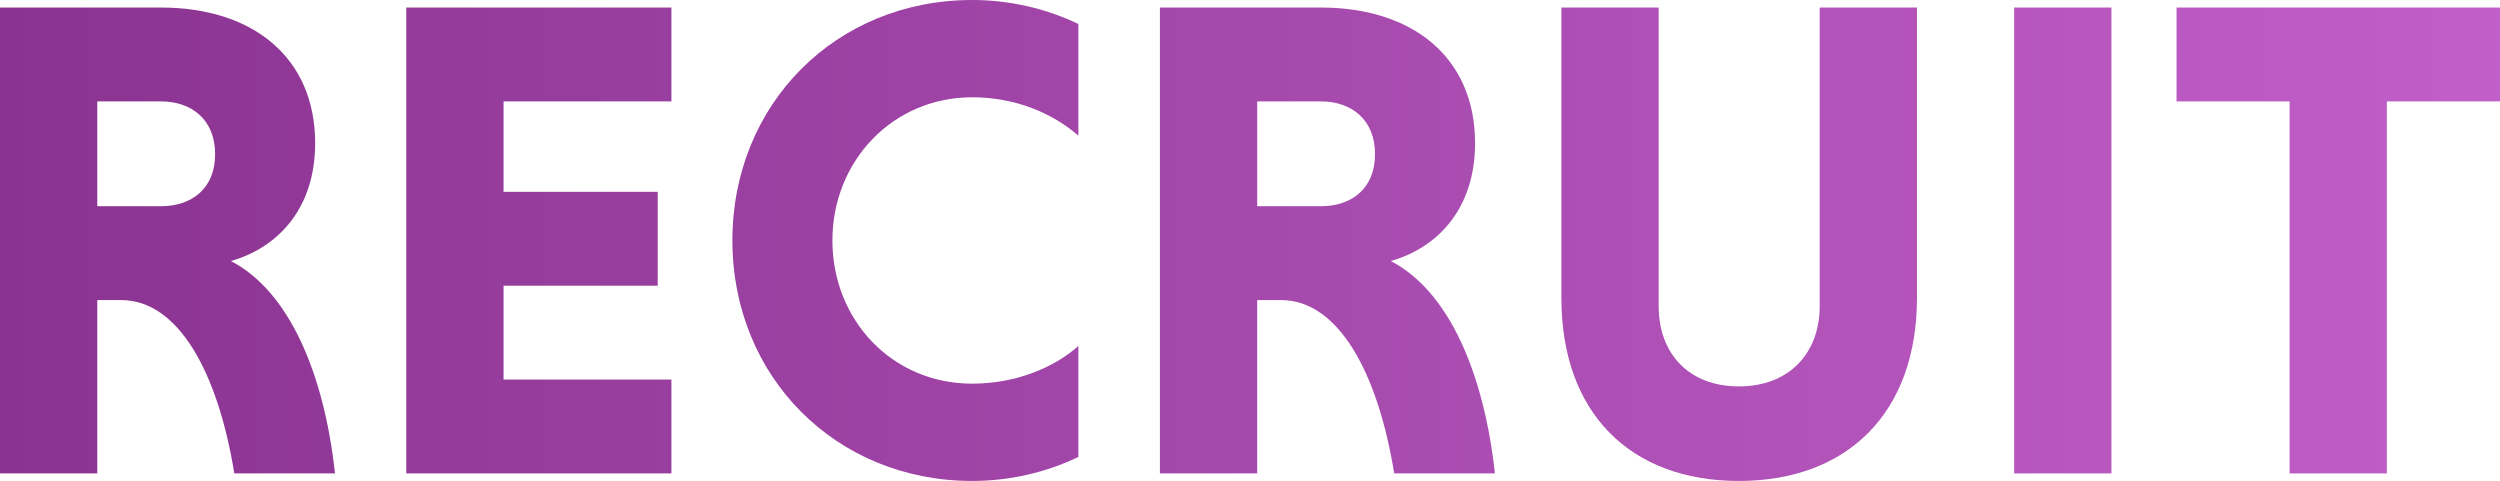 <?xml version="1.0" encoding="UTF-8"?><svg id="_レイヤー_2" xmlns="http://www.w3.org/2000/svg" xmlns:xlink="http://www.w3.org/1999/xlink" viewBox="0 0 291.92 56.16"><defs><style>.cls-1{fill:none;}.cls-1,.cls-2,.cls-3,.cls-4{stroke-width:0px;}.cls-2{fill:url(#_新規グラデーションスウォッチ_7-3);}.cls-3{fill:url(#_新規グラデーションスウォッチ_7-2);}.cls-4{fill:url(#_新規グラデーションスウォッチ_7);}</style><linearGradient id="_新規グラデーションスウォッチ_7" x1="-66.74" y1="28.08" x2="354.26" y2="28.08" gradientUnits="userSpaceOnUse"><stop offset="0" stop-color="#7e2984"/><stop offset="1" stop-color="#cc68d4"/></linearGradient><linearGradient id="_新規グラデーションスウォッチ_7-2" y1="28.52" x2="354.26" y2="28.52" xlink:href="#_新規グラデーションスウォッチ_7"/><linearGradient id="_新規グラデーションスウォッチ_7-3" x2="354.26" xlink:href="#_新規グラデーションスウォッチ_7"/></defs><g id="_レイヤー_1-2"><path class="cls-1" d="M18.8,11.84h-7.44v12.24h7.44c3.6,0,6.32-2.16,6.32-6.08s-2.72-6.16-6.32-6.16Z"/><path class="cls-1" d="M154.24,11.84h-7.44v12.24h7.44c3.6,0,6.32-2.16,6.32-6.08s-2.72-6.16-6.32-6.16Z"/><path class="cls-4" d="M36.8,16.72C36.8,6.64,29.44.88,18.8.88H0v54.4h11.36v-20.24h2.8c6.64,0,11.28,8.4,13.2,20.24h11.76c-1.28-11.68-5.36-21.28-12.16-24.8,5.36-1.52,9.84-6,9.84-13.76ZM18.8,24.08h-7.44v-12.24h7.44c3.6,0,6.32,2.16,6.32,6.16s-2.72,6.08-6.32,6.08Z"/><polygon class="cls-4" points="254.15 11.84 267.35 11.84 267.35 55.28 278.71 55.28 278.71 11.84 291.92 11.84 291.92 .88 254.15 .88 254.15 11.84"/><polygon class="cls-4" points="78.4 11.84 78.4 .88 47.44 .88 47.44 55.28 78.4 55.28 78.4 44.32 58.8 44.32 58.8 33.36 76.8 33.36 76.8 22.4 58.8 22.4 58.8 11.84 78.4 11.84"/><path class="cls-3" d="M182.32.88v33.92c0,13.36,8,21.36,20.72,21.36s20.8-8,20.8-21.36V.88h-11.36v34.88c0,5.52-3.6,9.36-9.44,9.36s-9.36-3.84-9.36-9.36V.88h-11.36Z"/><path class="cls-4" d="M172.24,16.72c0-10.08-7.36-15.84-18-15.84h-18.8v54.4h11.36v-20.24h2.8c6.64,0,11.28,8.4,13.2,20.24h11.76c-1.28-11.68-5.36-21.28-12.16-24.8,5.36-1.52,9.84-6,9.84-13.76ZM154.24,24.08h-7.44v-12.24h7.44c3.6,0,6.32,2.16,6.32,6.16s-2.72,6.08-6.32,6.08Z"/><path class="cls-2" d="M113.52,11.36c5.04,0,9.36,1.84,12.4,4.48V2.8c-3.68-1.76-7.92-2.8-12.4-2.8-15.92,0-28,12.16-28,28.08s12.08,28.08,28,28.08c4.48,0,8.72-1.04,12.4-2.8v-12.96c-2.88,2.56-7.36,4.4-12.4,4.4-9.36,0-16.32-7.44-16.32-16.72s7.04-16.72,16.32-16.72Z"/><rect class="cls-4" x="235.19" y=".88" width="11.36" height="54.4"/></g></svg>